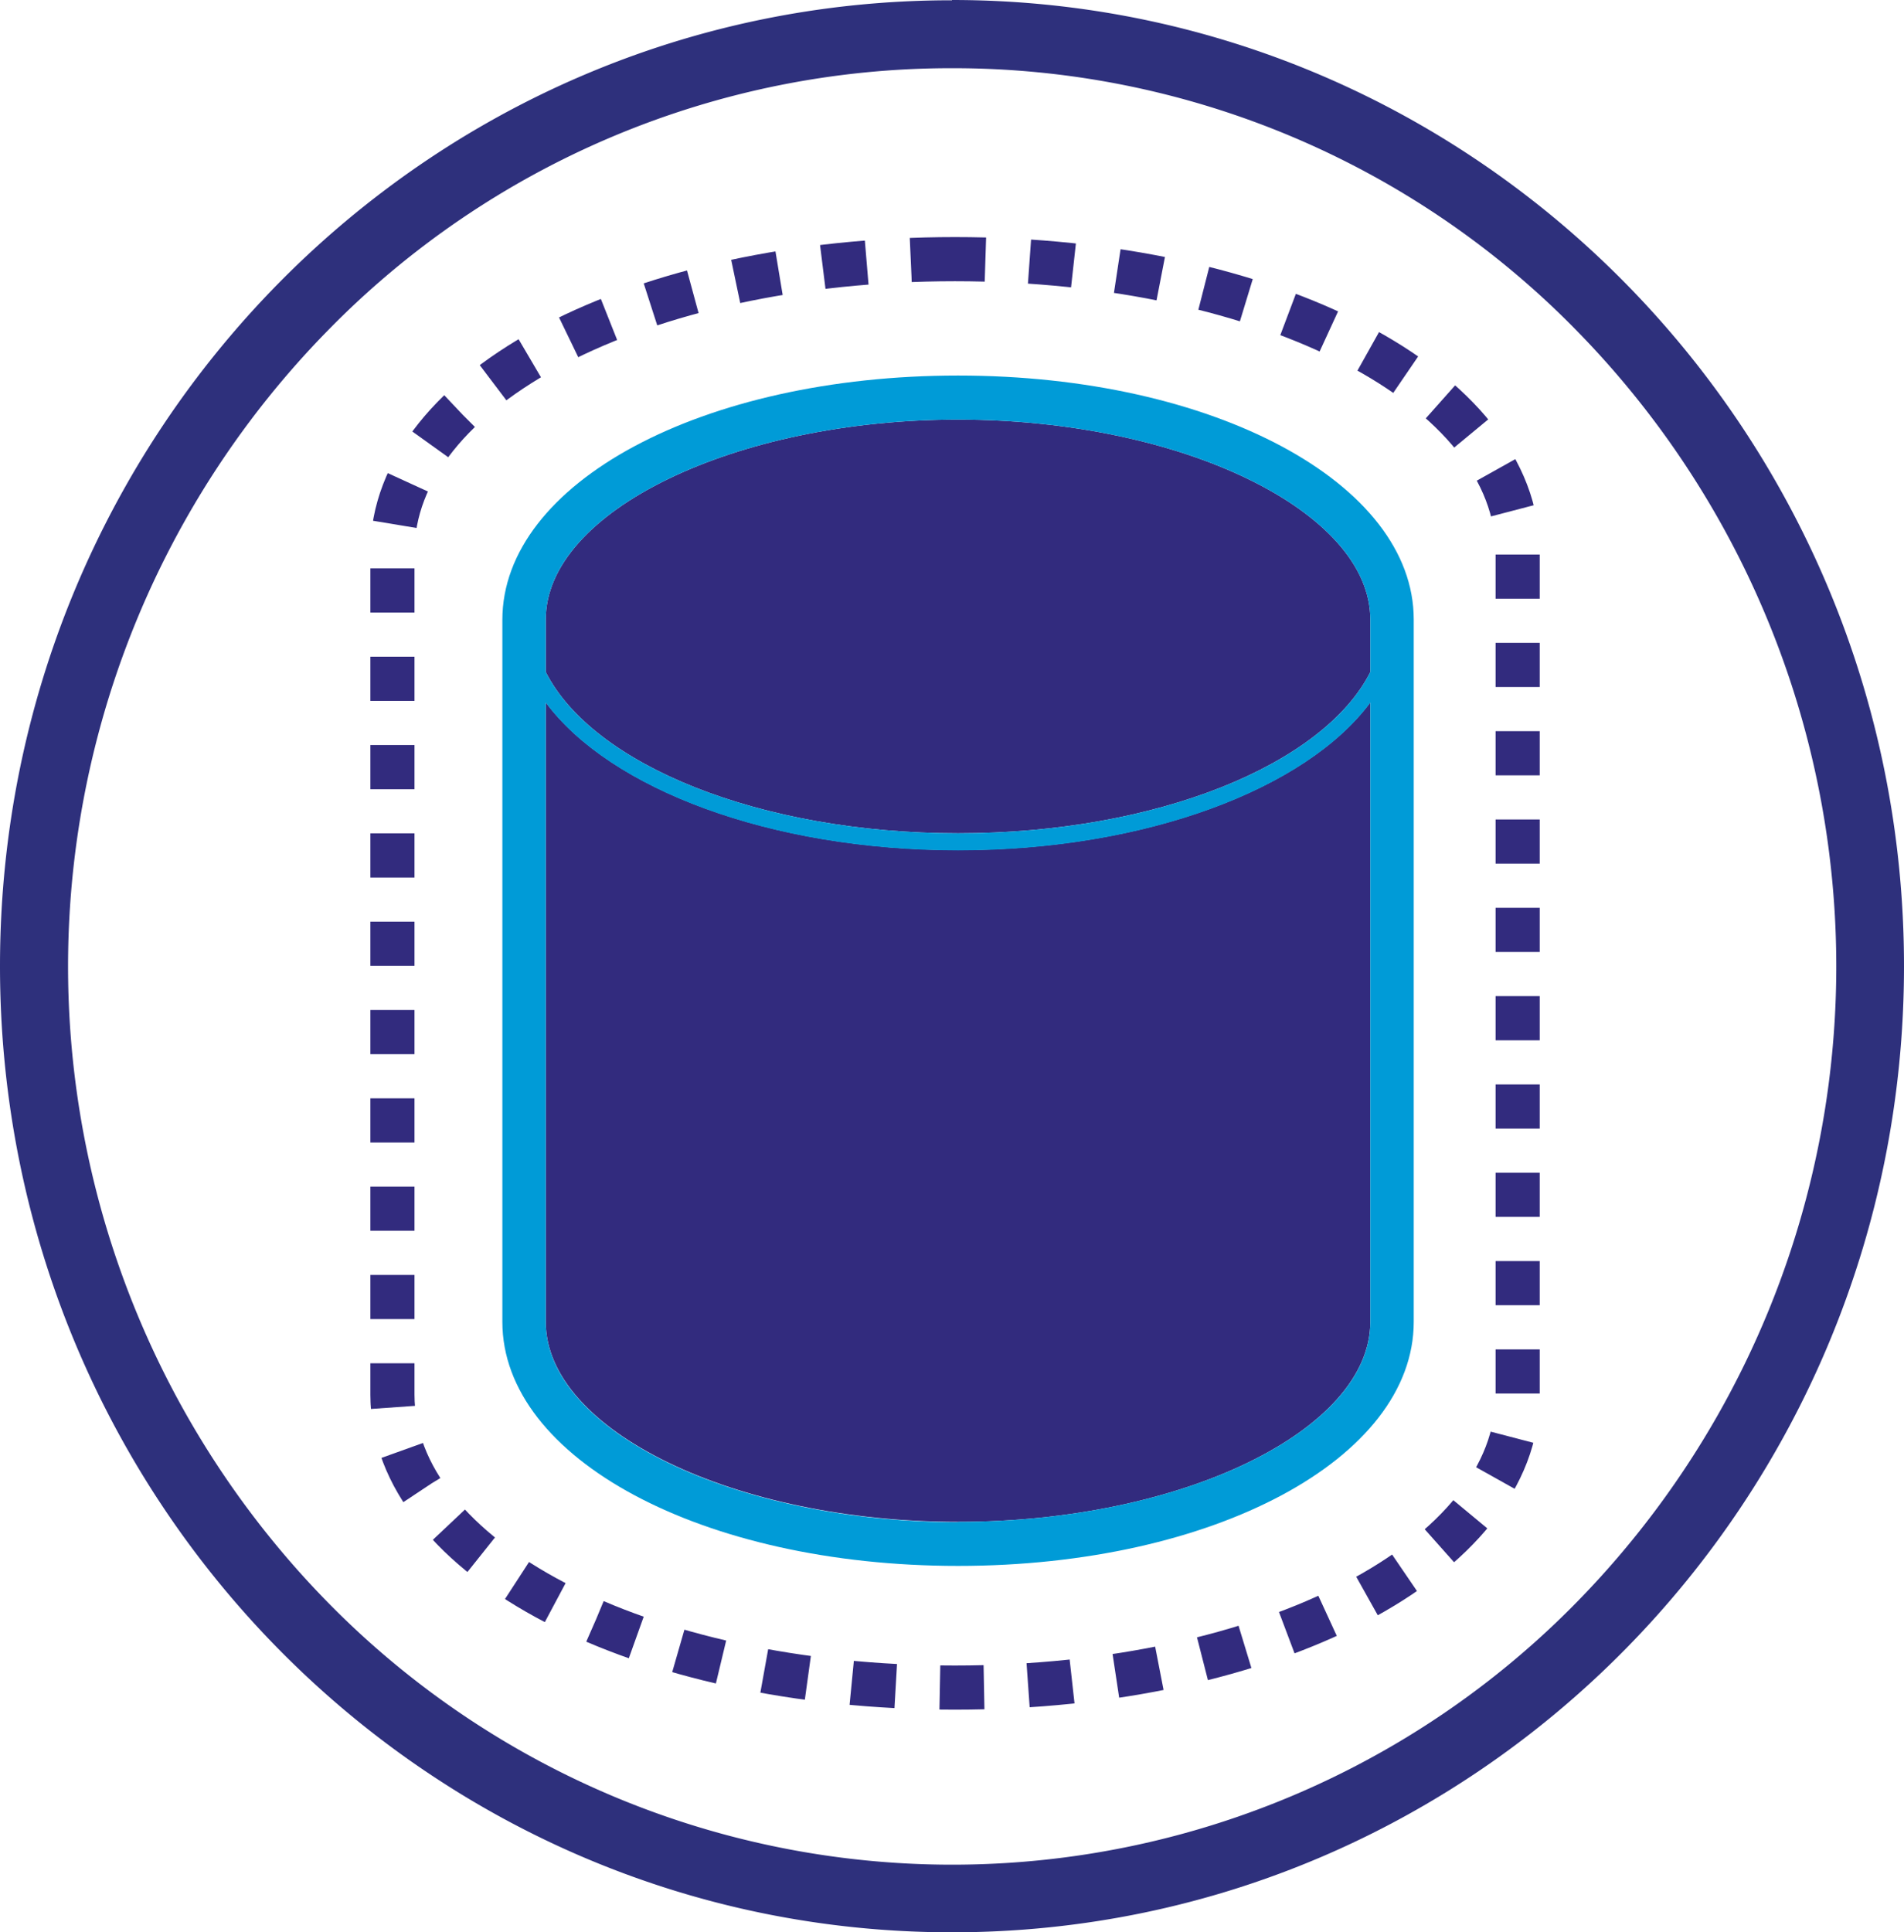 <svg xmlns="http://www.w3.org/2000/svg" viewBox="0 0 335.12 340"><defs><style>.cls-1{fill:#322b7e;}.cls-2{fill:#009bd7;}.cls-3{fill:none;stroke:#322b7e;stroke-miterlimit:5;stroke-width:7.77px;stroke-dasharray:7.77 7.77 0 0 0 0;}.cls-4{fill:#2e307c;}</style></defs><title>Theorem-XRAsset 8</title><g id="Layer_2" data-name="Layer 2"><g id="Layer_1-2" data-name="Layer 1"><path class="cls-1" d="M168.63,73.83C208,73.83,241.19,90,241.19,109v9.25c-8.24,16.28-37.6,28.37-72.56,28.37s-64.33-12.09-72.57-28.37V109C96.06,90,129.29,73.83,168.63,73.83Z"/><path class="cls-1" d="M168.63,267.78c-39.34,0-72.57-16.12-72.57-35.2v-109c11.24,15.18,39.49,26,72.57,26s61.32-10.82,72.56-26v109C241.19,251.66,208,267.78,168.63,267.78Z"/><path class="cls-2" d="M168.63,66.08c-45,0-80.21,18.87-80.21,43V232.58c0,24.08,35.23,42.95,80.21,42.95s80.2-18.87,80.2-42.95V109C248.83,85,213.6,66.08,168.63,66.08Zm0,7.75C208,73.83,241.19,90,241.19,109v9.25c-8.24,16.28-37.6,28.37-72.56,28.37s-64.33-12.09-72.57-28.37V109C96.06,90,129.29,73.83,168.63,73.83Zm0,194c-39.34,0-72.57-16.12-72.57-35.2v-109c11.24,15.18,39.49,26,72.57,26s61.32-10.82,72.56-26v109C241.19,251.66,208,267.78,168.63,267.78Z"/><path class="cls-3" d="M168.07,45.6c-55.54,0-99,22.64-99,51.54V245.4c0,28.9,43.5,51.54,99,51.54s99.05-22.64,99.05-51.54V97.14C267.12,68.24,223.62,45.6,168.07,45.6Z"/><path class="cls-4" d="M167.56,12a153.4,153.4,0,0,1,110,46.23,159.8,159.8,0,0,1,0,223.64,153.91,153.91,0,0,1-219.94,0,159.8,159.8,0,0,1,0-223.64A153.4,153.4,0,0,1,167.56,12m0-11.95C75,0,0,76.11,0,170S75,340,167.56,340s167.56-76.11,167.56-170S260.1,0,167.56,0Z"/></g></g></svg>